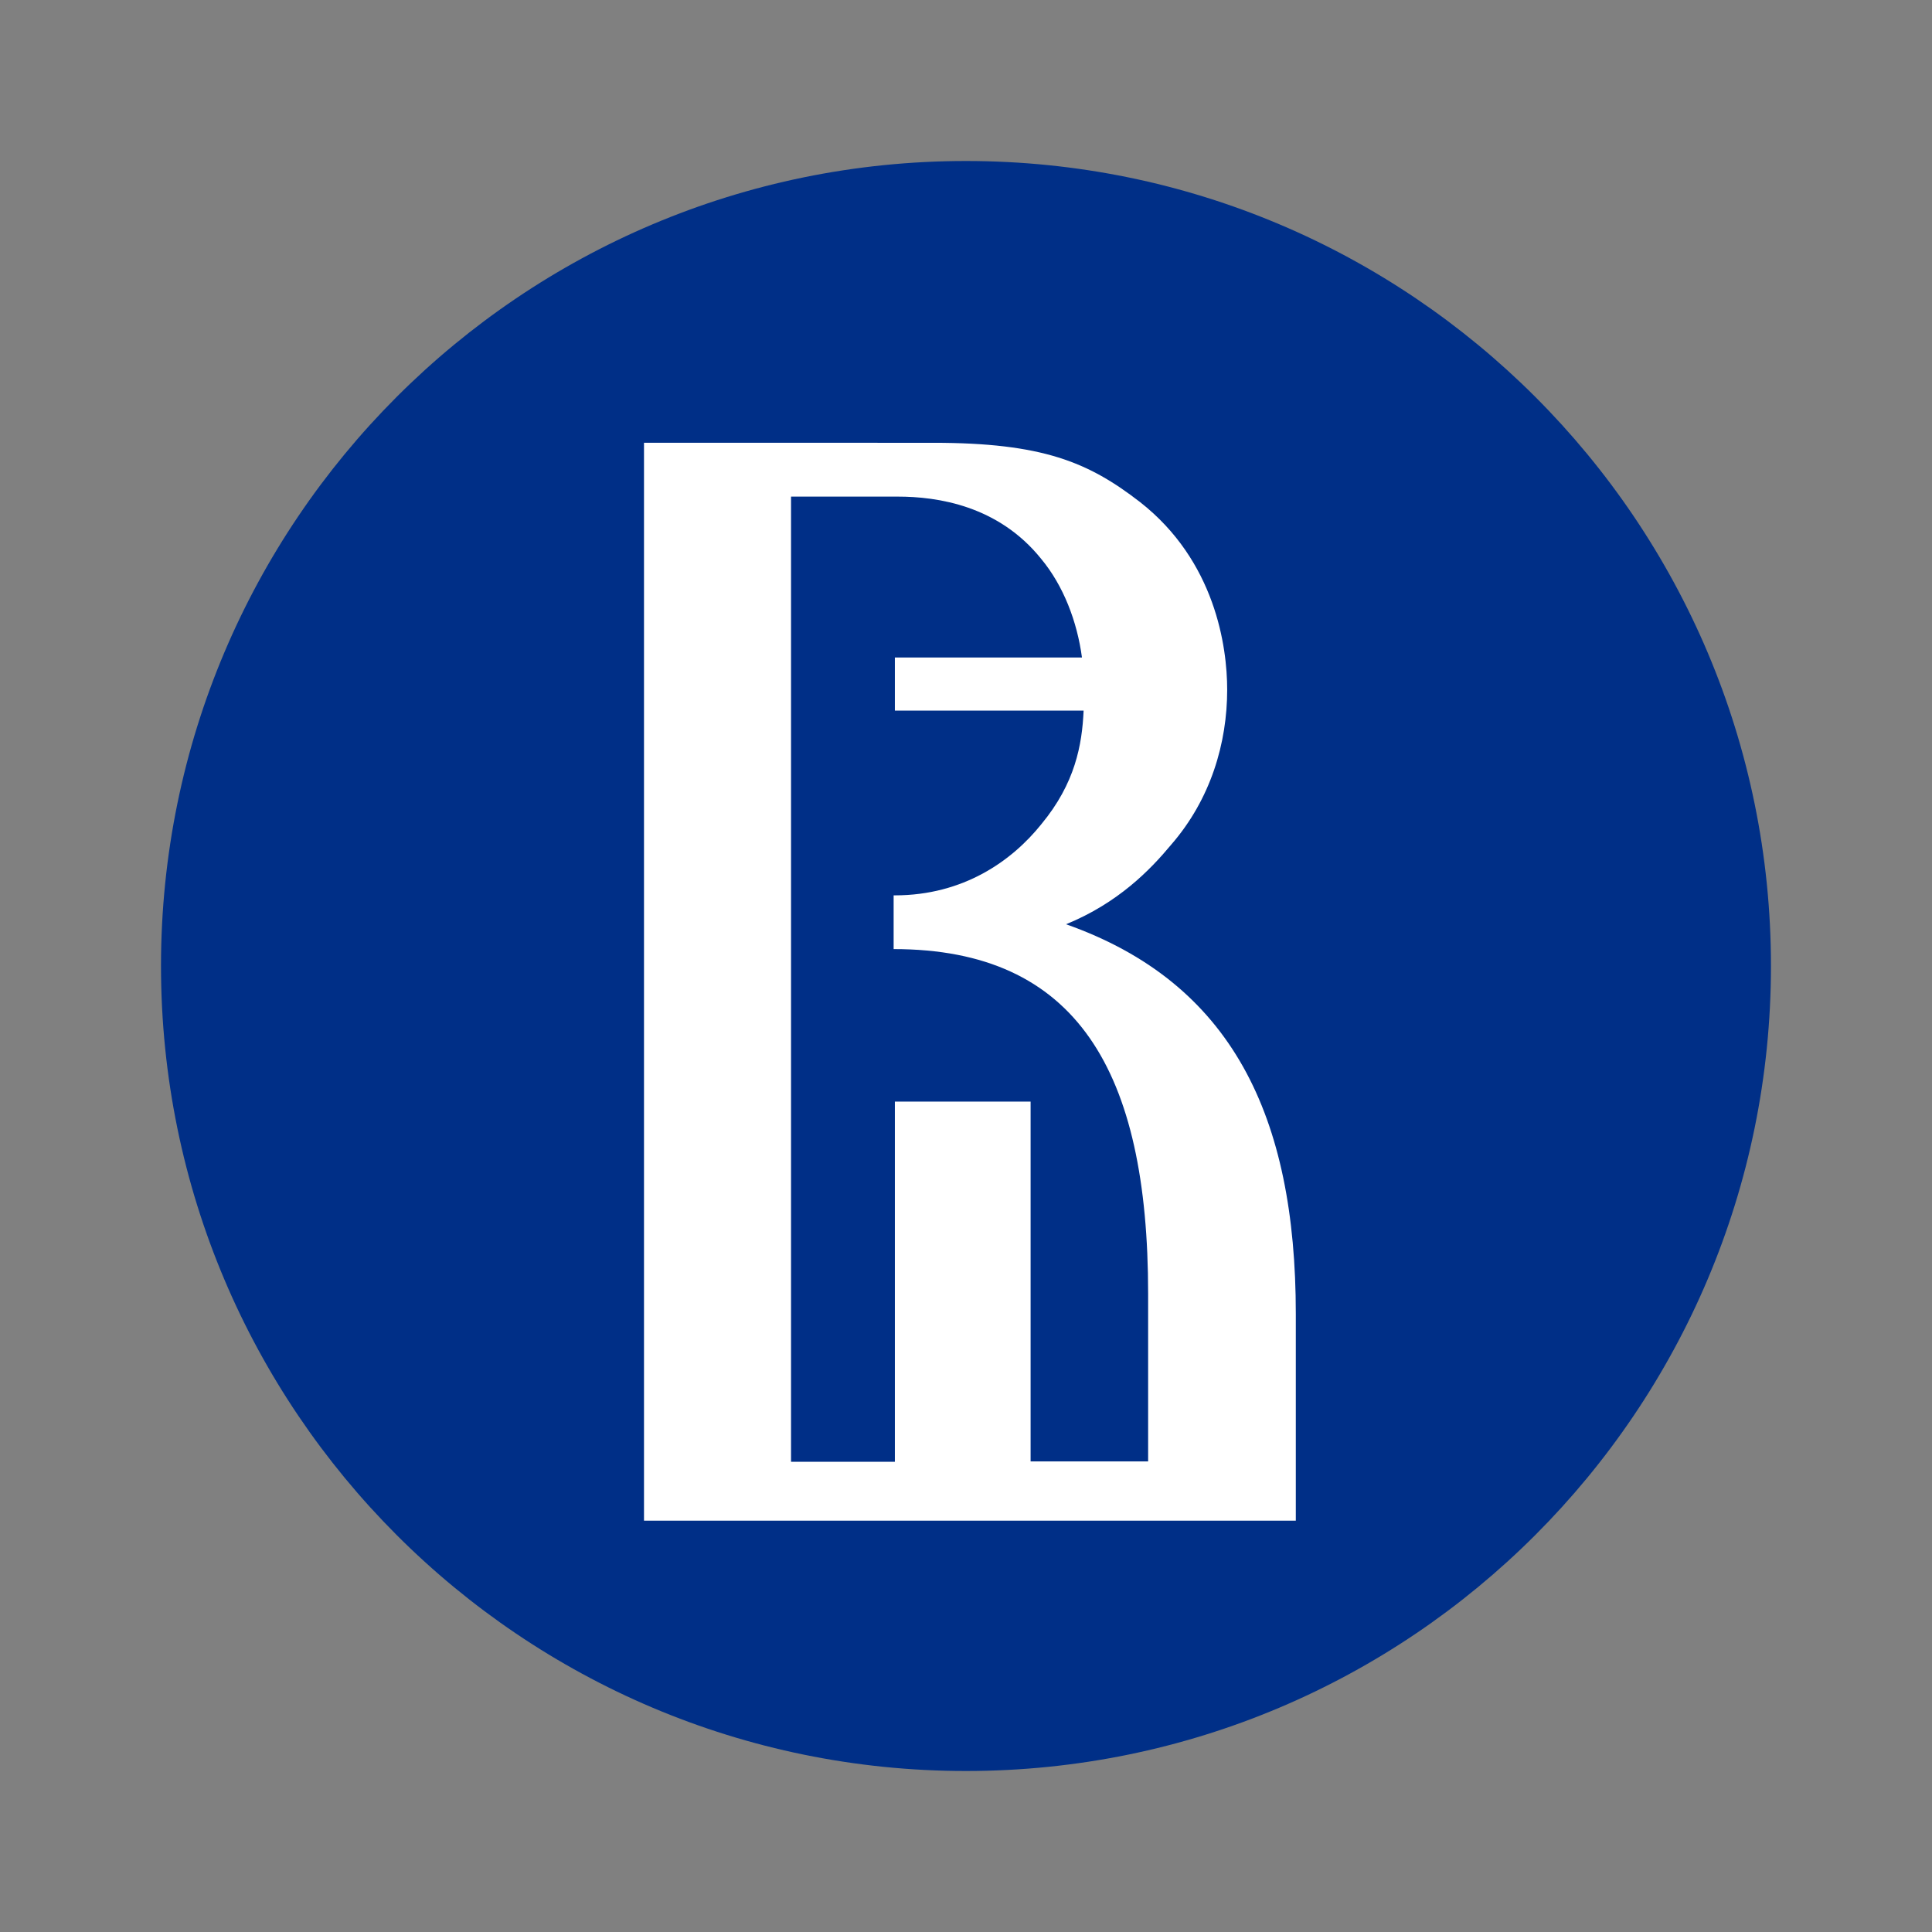 <svg width="48" height="48" viewBox="0 0 48 48" fill="none" xmlns="http://www.w3.org/2000/svg">
<rect x="0" y="0" width="48" height="48" fill="#808080" stroke="none"/>
<path fill-rule="evenodd" clip-rule="evenodd" d="M23.999 4C12.955 4 4 12.956 4 23.998C4 35.042 12.955 44 23.999 44C35.044 44 43.999 35.042 43.999 23.998C44 12.956 35.045 4 23.999 4Z" fill="#002F87"/>
<path fill-rule="evenodd" clip-rule="evenodd" d="M22.202 23.58C26.754 23.58 28.525 26.607 28.525 32.144V36.308H25.605V27.369H22.233V36.318H19.653V12.338H22.303C23.295 12.338 24.802 12.561 25.866 13.883C26.421 14.55 26.761 15.441 26.881 16.335H22.233V17.655H26.922C26.884 18.507 26.712 19.461 25.875 20.473C25.141 21.391 23.933 22.245 22.23 22.245C22.221 22.245 22.212 22.245 22.202 22.245V23.58ZM32.194 32.643C32.194 27.724 30.605 24.418 26.486 22.963C27.785 22.431 28.577 21.611 29.095 20.989C30.084 19.852 30.489 18.455 30.489 17.135C30.489 16.069 30.195 13.939 28.323 12.473C27.039 11.48 25.902 11.001 23.182 11.001H21.807C21.764 11 21.722 11 21.671 11H16V37.781H32.194V32.643Z" fill="white"/>
</svg>
